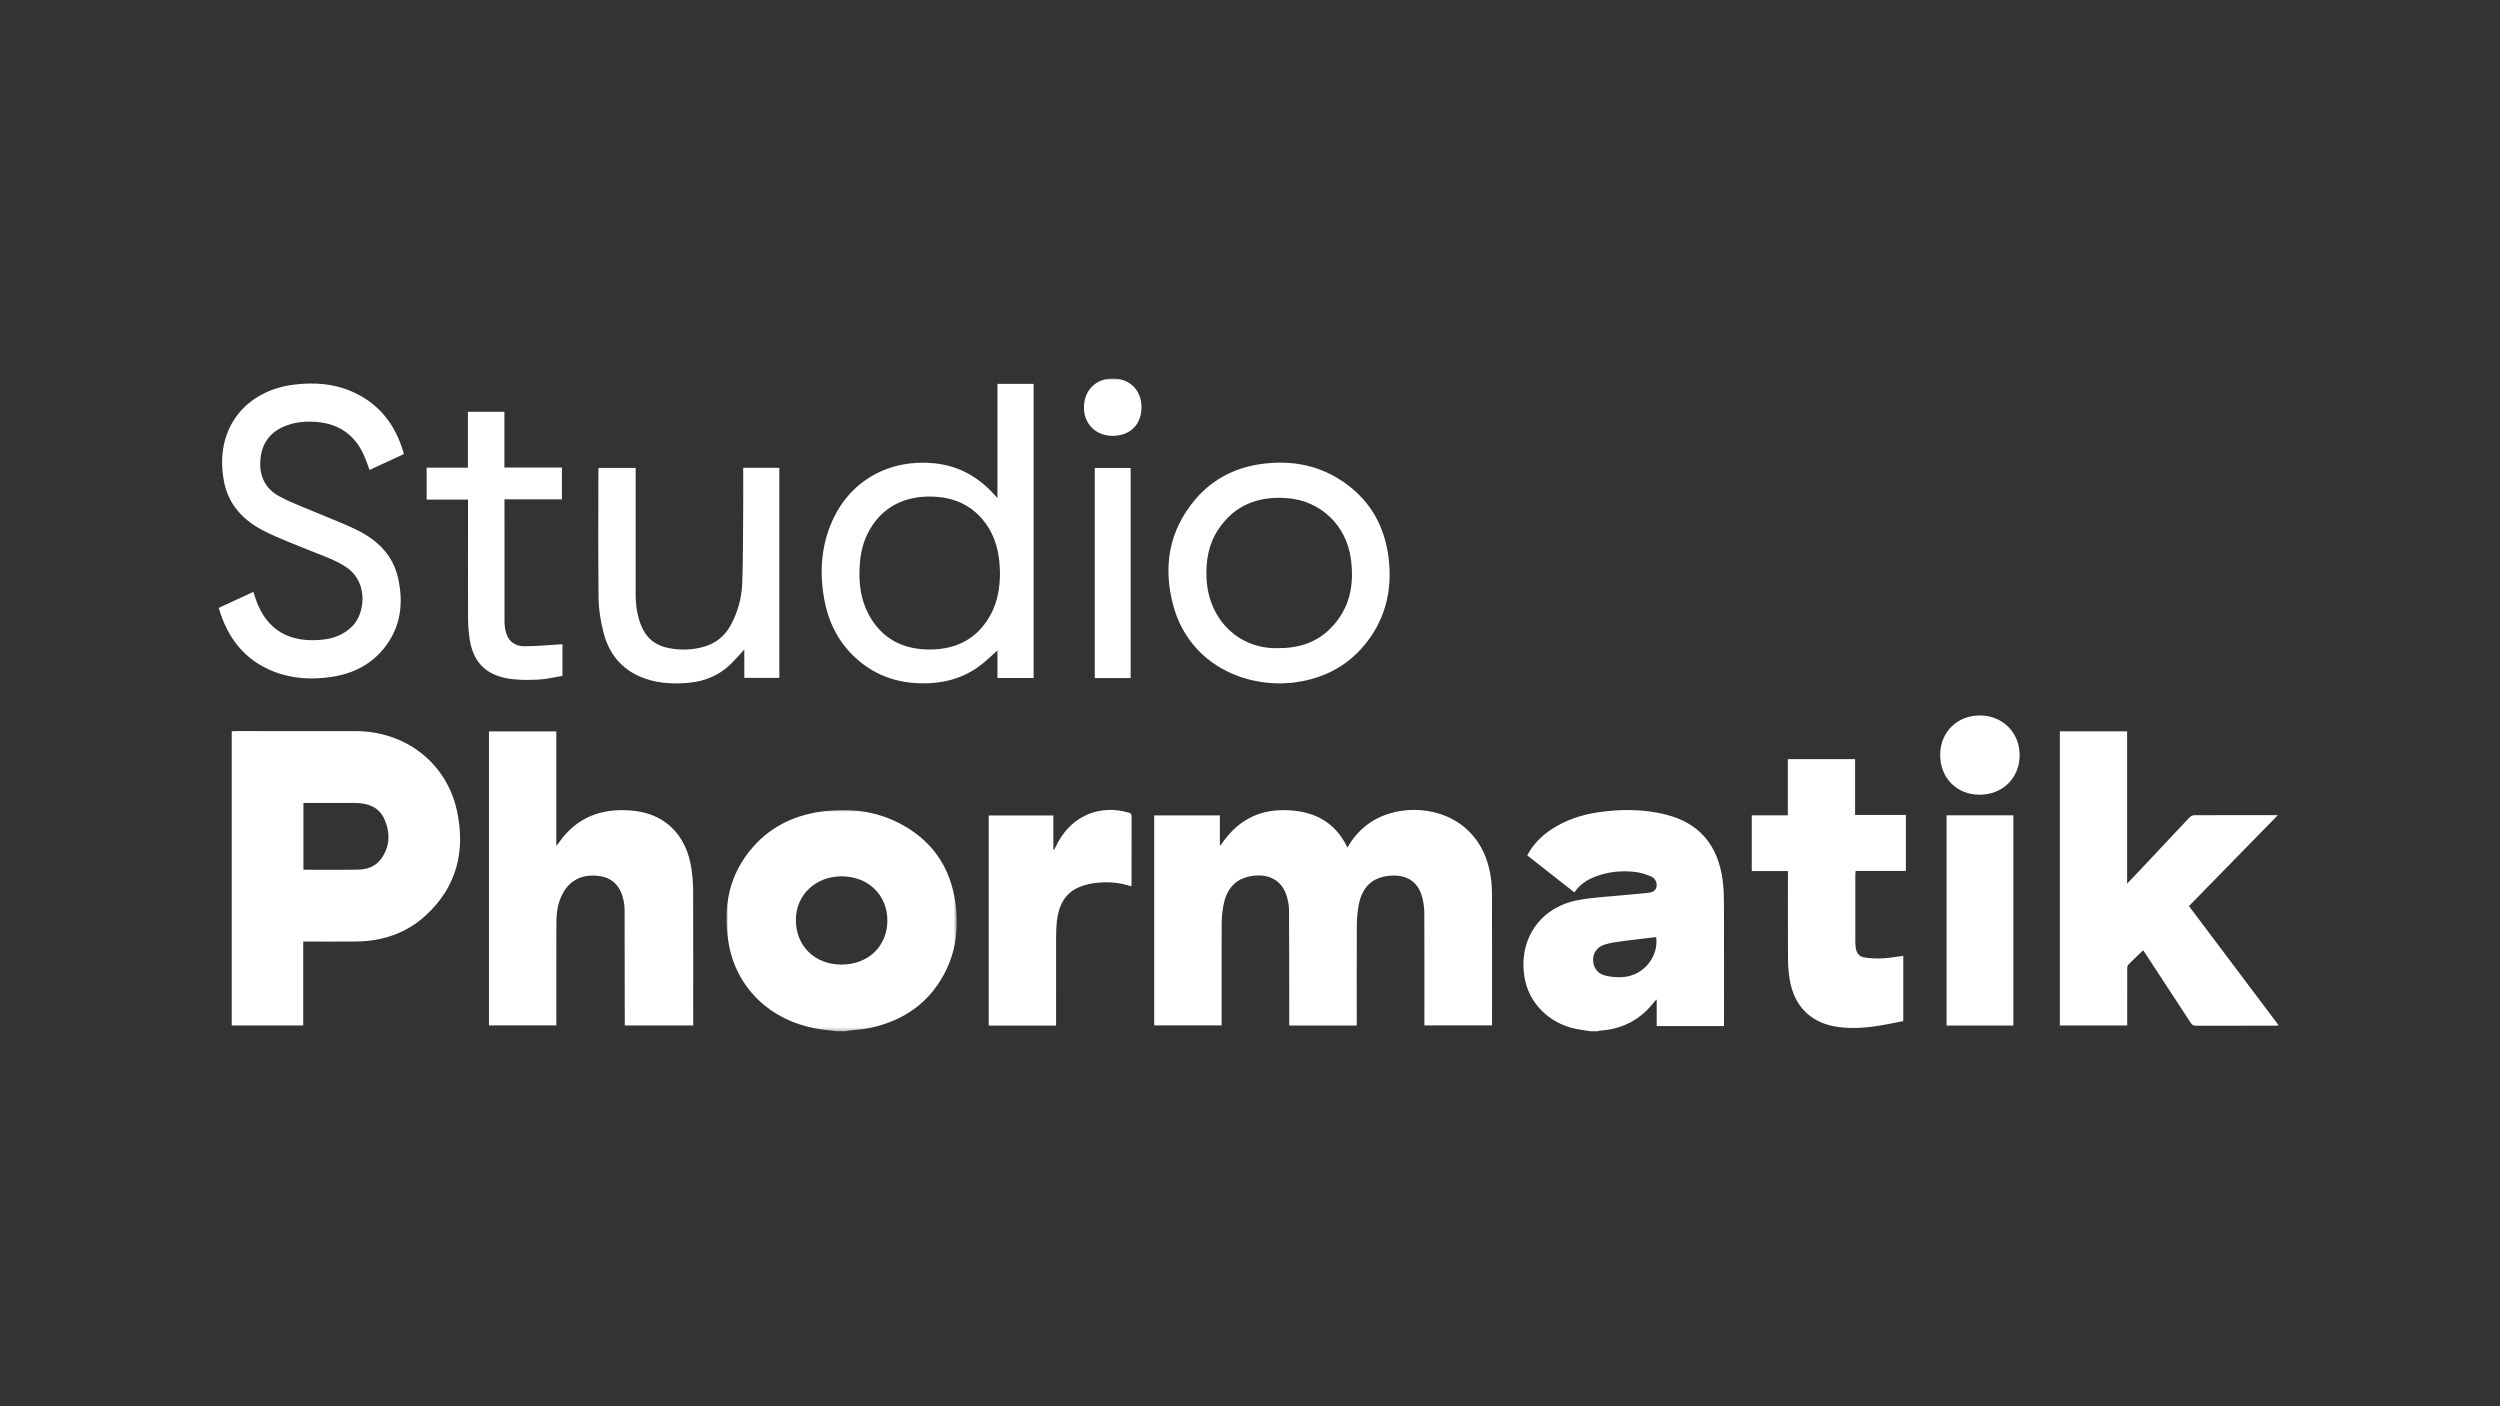 <?xml version="1.0" encoding="UTF-8"?> <svg xmlns="http://www.w3.org/2000/svg" xmlns:xlink="http://www.w3.org/1999/xlink" width="720px" height="405px" viewBox="0 0 720 405" version="1.1"><rect x="0" y="0" width="720" height="405" fill="#333333" stroke="none"/><title>partner-logo-studio-phormatik</title><defs><polygon id="path-1" points="0 0 66.334 0 66.334 63.704 0 63.704"></polygon><polygon id="path-3" points="0 188 593.247 188 593.247 0 0 0"></polygon></defs><g id="partner-logo-studio-phormatik" stroke="none" stroke-width="1" fill="none" fill-rule="evenodd"><g id="Group-33" transform="translate(63, 109)"><g id="Group-3" transform="translate(146.225, 124.296)"><mask id="mask-2" fill="white"><use xlink:href="#path-1"></use></mask><g id="Clip-2"></g><path d="M46.339,31.822 C46.347,24.47 40.835,19.124 33.214,19.089 C25.677,19.055 19.993,24.438 19.985,31.617 C19.975,39.177 25.451,44.524 33.181,44.501 C40.846,44.479 46.332,39.194 46.339,31.822 L46.339,31.822 Z M31.864,63.705 C30.022,63.479 28.17,63.322 26.342,63.017 C12.614,60.731 2.794,51.174 0.628,38.381 C-1.123,28.034 0.633,18.46 7.841,10.406 C13.281,4.326 20.303,1.234 28.301,0.313 C35.48,-0.514 42.491,0.223 49.061,3.438 C59.021,8.311 64.65,16.349 66.016,27.312 C66.816,33.745 66.174,40.042 63.328,45.957 C58.839,55.287 51.246,60.642 41.256,62.766 C39.254,63.192 37.177,63.27 35.137,63.518 C34.881,63.549 34.635,63.641 34.385,63.705 L31.864,63.705 Z" id="Fill-1" fill="#FFFFFF" mask="url(#mask-2)"></path></g><path d="M413.985,160.882 C410.745,161.266 407.563,161.603 404.393,162.034 C402.626,162.274 400.829,162.508 399.138,163.039 C396.938,163.728 395.788,165.459 395.814,167.465 C395.841,169.587 396.995,171.377 399.223,171.942 C400.957,172.381 402.849,172.538 404.63,172.379 C410.397,171.864 414.718,166.545 413.985,160.882 L413.985,160.882 Z M395.125,188 C393.672,187.77 392.206,187.604 390.767,187.301 C383.096,185.686 377.329,179.892 376.083,172.599 C374.223,161.707 380.365,152.457 391.214,150.287 C395.421,149.446 399.766,149.29 404.051,148.85 C406.518,148.596 408.993,148.427 411.458,148.162 C412.568,148.042 413.705,147.822 414.049,146.491 C414.351,145.316 413.774,143.961 412.438,143.389 C411.058,142.799 409.569,142.327 408.086,142.142 C404.216,141.663 400.393,142.009 396.703,143.363 C394.183,144.289 392,145.694 390.423,148.012 C385.864,144.432 381.37,140.904 376.834,137.343 C378.53,134.191 380.902,131.77 383.811,129.856 C387.999,127.102 392.658,125.585 397.58,124.893 C403.822,124.014 410.061,124.006 416.236,125.464 C426.494,127.886 431.837,134.487 433.153,144.709 C433.429,146.857 433.494,149.043 433.499,151.211 C433.533,162.464 433.515,173.719 433.515,184.973 C433.515,185.462 433.515,185.951 433.515,186.513 L414.133,186.513 L414.133,178.834 C413.81,179.136 413.641,179.257 413.521,179.413 C409.561,184.598 404.328,187.403 397.811,187.815 C397.6,187.829 397.396,187.937 397.187,188 L395.125,188 Z" id="Fill-4" fill="#FFFFFF"></path><path d="M327.745,186.362 L308.302,186.362 C308.302,185.898 308.303,185.458 308.302,185.018 C308.29,174.37 308.297,163.723 308.239,153.075 C308.233,151.835 307.993,150.565 307.662,149.362 C306.441,144.917 302.916,142.668 298.157,143.201 C293.1,143.768 290.212,146.629 289.277,152.145 C288.999,153.792 288.849,155.48 288.842,157.15 C288.802,166.385 288.823,175.621 288.823,184.857 C288.823,185.313 288.823,185.769 288.823,186.311 L269.412,186.311 L269.412,125.831 L288.323,125.831 L288.323,134.311 C288.399,134.363 288.475,134.414 288.551,134.465 C292.951,127.745 298.994,124.164 307.121,124.322 C315.14,124.477 321.399,127.469 325.079,135.096 C326.505,132.49 328.338,130.412 330.574,128.65 C340.906,120.513 362.859,122.795 366.253,142.99 C366.554,144.786 366.682,146.631 366.687,148.454 C366.725,160.59 366.706,172.726 366.706,184.862 L366.706,186.312 L347.226,186.312 L347.226,184.987 C347.226,174.683 347.242,164.378 347.207,154.075 C347.202,152.751 347.04,151.405 346.769,150.108 C345.705,144.985 342.2,142.734 337.059,143.233 C332.025,143.72 329.133,146.667 328.232,152.066 C327.925,153.9 327.776,155.78 327.766,157.64 C327.721,166.761 327.745,175.882 327.745,185.003 L327.745,186.362 Z" id="Fill-6" fill="#FFFFFF"></path><path d="M24.388,122.288 L24.388,141.48 C29.729,141.48 34.99,141.565 40.247,141.443 C42.742,141.384 45.109,140.568 46.678,138.458 C49.309,134.923 49.45,131.001 47.786,127.088 C46.211,123.384 42.935,122.267 39.178,122.247 C34.601,122.223 30.023,122.241 25.445,122.243 C25.11,122.244 24.774,122.271 24.388,122.288 L24.388,122.288 Z M24.33,186.342 L3.737,186.342 L3.737,101.61 C4.137,101.591 4.54,101.556 4.943,101.556 C16.437,101.553 27.932,101.534 39.426,101.559 C53.752,101.589 65.586,110.674 68.589,124.458 C71.115,136.058 68.565,146.47 59.552,154.696 C53.966,159.794 47.164,162.059 39.641,162.152 C34.983,162.209 30.323,162.162 25.664,162.162 L24.33,162.162 L24.33,186.342 Z" id="Fill-8" fill="#FFFFFF"></path><path d="M136.645,186.337 L116.934,186.337 C116.934,185.832 116.935,185.385 116.934,184.938 C116.923,174.254 116.918,163.57 116.886,152.885 C116.884,152.014 116.758,151.132 116.578,150.278 C115.751,146.333 113.476,143.952 110.039,143.363 C105.39,142.567 101.621,144.105 99.423,147.694 C97.729,150.46 97.251,153.539 97.239,156.692 C97.202,166.08 97.225,175.467 97.225,184.855 L97.225,186.31 L77.817,186.31 L77.817,101.652 L97.212,101.652 L97.212,134.651 C97.605,134.14 97.81,133.893 97.994,133.631 C103.095,126.342 110.246,123.692 118.882,124.448 C123.007,124.81 126.801,126.071 129.944,128.879 C133.586,132.134 135.388,136.365 136.117,141.076 C136.454,143.252 136.614,145.476 136.622,147.679 C136.669,160.081 136.645,172.483 136.645,184.884 L136.645,186.337 Z" id="Fill-10" fill="#FFFFFF"></path><path d="M530.236,101.628 L549.611,101.628 L549.611,145.487 C551.263,143.747 552.675,142.274 554.071,140.787 C558.536,136.031 562.986,131.262 567.472,126.528 C567.825,126.156 568.409,125.787 568.888,125.784 C576.868,125.74 584.85,125.753 592.831,125.756 C592.938,125.756 593.045,125.79 593,125.782 C584.543,134.432 576.034,143.137 567.421,151.948 C575.915,163.241 584.529,174.695 593.247,186.288 C592.847,186.335 592.575,186.393 592.305,186.393 C584.668,186.398 577.031,186.386 569.394,186.416 C568.679,186.419 568.308,186.148 567.942,185.587 C563.673,179.041 559.383,172.508 555.096,165.971 C554.832,165.567 554.556,165.171 554.224,164.677 C552.715,166.13 551.269,167.476 549.893,168.889 C549.656,169.132 549.644,169.661 549.643,170.057 C549.628,175.055 549.633,180.053 549.633,185.052 L549.633,186.337 L530.236,186.337 L530.236,101.628 Z" id="Fill-12" fill="#FFFFFF"></path><path d="M224.993,56.049 C224.941,55.021 224.927,53.99 224.832,52.967 C224.41,48.384 223.006,44.176 219.988,40.609 C216.249,36.191 211.363,34.224 205.684,34.024 C197.559,33.735 190.639,37.019 186.815,44.798 C185.435,47.607 184.814,50.625 184.605,53.731 C184.278,58.641 184.783,63.44 187.114,67.843 C190.885,74.968 197.068,78.119 204.961,78.06 C212.523,78.003 218.467,74.934 222.214,68.184 C224.302,64.422 224.972,60.306 224.993,56.049 M224.269,34.433 L224.269,1.562 L234.683,1.562 L234.683,86.257 L224.268,86.257 L224.268,78.341 C223.284,79.215 222.262,80.093 221.275,81.006 C215.739,86.12 209.099,88.025 201.703,87.777 C195.232,87.561 189.422,85.547 184.44,81.378 C178.816,76.672 175.617,70.545 174.351,63.406 C172.99,55.731 173.488,48.199 176.707,40.999 C182.016,29.127 193.47,23.139 206.081,24.426 C212.985,25.131 218.621,28.245 223.241,33.326 C223.494,33.604 223.753,33.877 224.269,34.433" id="Fill-14" fill="#FFFFFF"></path><path d="M451.893,109.637 L471.267,109.637 L471.267,125.698 L485.895,125.698 L485.895,141.826 L471.421,141.826 C471.382,142.326 471.334,142.658 471.334,142.99 C471.329,149.437 471.328,155.885 471.335,162.332 C471.335,162.827 471.372,163.324 471.43,163.815 C471.602,165.272 472.313,166.464 473.779,166.708 C475.522,167 477.327,167.099 479.093,167.018 C481.097,166.925 483.089,166.54 485.143,166.275 L485.143,185.078 C482.621,185.554 480.066,186.123 477.485,186.504 C473.434,187.103 469.36,187.342 465.293,186.587 C458.236,185.277 453.697,180.591 452.45,173.198 C452.129,171.291 451.96,169.335 451.947,167.401 C451.893,159.39 451.924,151.378 451.924,143.365 L451.924,141.866 L441.511,141.866 L441.511,125.808 L451.893,125.808 L451.893,109.637 Z" id="Fill-16" fill="#FFFFFF"></path><path d="M0,66.074 C3.354,64.521 6.598,63.019 9.971,61.458 C10.203,62.176 10.397,62.811 10.611,63.439 C13.819,72.912 20.875,76.231 30.047,75.201 C33.285,74.838 36.168,73.675 38.503,71.313 C42.137,67.637 43.123,58.824 36.936,54.5 C33.924,52.396 30.477,51.271 27.129,49.902 C22.406,47.969 17.586,46.213 13.04,43.921 C7.146,40.951 2.783,36.381 1.51,29.663 C-1.422,14.182 7.986,3.584 21.347,1.817 C27.513,1.001 33.562,1.447 39.249,4.171 C46.557,7.673 50.944,13.617 53.185,21.273 C53.226,21.414 53.221,21.567 53.246,21.8 C49.972,23.318 46.705,24.831 43.432,26.346 C42.83,24.773 42.349,23.244 41.675,21.806 C39.036,16.182 34.597,13.099 28.388,12.547 C25.463,12.287 22.589,12.453 19.806,13.431 C15.242,15.036 12.533,18.176 12.027,23.058 C11.541,27.756 13.183,31.589 17.325,33.875 C20.61,35.686 24.192,36.961 27.654,38.446 C31.784,40.218 36.031,41.752 40.041,43.761 C45.746,46.618 50.142,50.899 51.611,57.328 C53.27,64.585 52.489,71.555 47.677,77.596 C43.917,82.316 38.863,84.917 32.958,85.87 C27.135,86.81 21.363,86.578 15.824,84.401 C7.409,81.094 2.493,74.693 0,66.074" id="Fill-18" fill="#FFFFFF"></path><path d="M304.933,77.672 C310.992,77.702 316.002,76.109 320.052,72.104 C325.781,66.437 327.113,59.401 326.023,51.757 C324.708,42.531 317.581,35.077 307.31,34.433 C299.216,33.925 292.511,36.51 287.893,43.441 C285.08,47.66 284.265,52.43 284.473,57.411 C284.97,69.377 293.677,77.899 304.933,77.672 M305.754,87.817 C290.826,87.808 278.736,79.19 274.995,65.724 C271.865,54.455 273.543,43.895 281.278,34.794 C286.496,28.655 293.354,25.37 301.347,24.493 C308.807,23.675 315.899,24.849 322.368,28.802 C330.945,34.045 335.71,41.799 336.919,51.699 C337.976,60.357 336.275,68.424 330.974,75.502 C325.792,82.421 318.767,86.268 310.251,87.484 C309.647,87.571 309.04,87.65 308.432,87.689 C307.404,87.756 306.373,87.789 305.754,87.817" id="Fill-20" fill="#FFFFFF"></path><path d="M241.152,186.365 L221.758,186.365 L221.758,125.848 L240.369,125.848 L240.369,135.681 C240.441,135.696 240.512,135.712 240.584,135.727 C240.996,134.935 241.388,134.133 241.823,133.354 C246.006,125.865 253.804,122.656 262.01,125.022 C262.57,125.183 262.909,125.349 262.906,126.066 C262.872,132.63 262.886,139.194 262.883,145.759 C262.883,145.909 262.851,146.059 262.825,146.293 C259.648,145.16 256.375,144.916 253.096,145.223 C251.336,145.387 249.529,145.778 247.901,146.449 C243.515,148.261 241.853,152.01 241.363,156.426 C241.199,157.9 241.165,159.395 241.161,160.88 C241.143,168.895 241.152,176.909 241.152,184.924 L241.152,186.365 Z" id="Fill-22" fill="#FFFFFF"></path><path d="M151.045,25.734 L161.45,25.734 L161.45,86.229 L151.359,86.229 L151.359,78.054 C149.963,79.562 148.76,80.974 147.438,82.265 C144.049,85.574 139.894,87.251 135.226,87.657 C130.422,88.075 125.679,87.774 121.19,85.804 C115.568,83.337 112.254,78.854 110.788,73.075 C109.987,69.924 109.44,66.622 109.398,63.38 C109.239,51.132 109.334,38.88 109.336,26.63 C109.336,26.367 109.363,26.104 109.382,25.762 L120.068,25.762 L120.068,27.089 C120.068,38.767 120.065,50.444 120.07,62.123 C120.071,65.234 120.485,68.275 121.665,71.187 C123.133,74.811 125.793,76.94 129.624,77.658 C133.097,78.308 136.534,78.227 139.925,77.198 C143.221,76.197 145.706,74.19 147.374,71.17 C149.479,67.358 150.611,63.224 150.766,58.93 C151.02,51.88 150.983,44.819 151.039,37.763 C151.071,33.795 151.045,29.828 151.045,25.734" id="Fill-24" fill="#FFFFFF"></path><path d="M98.979,76.538 L98.979,85.656 C96.62,86.034 94.239,86.645 91.838,86.741 C88.885,86.859 85.847,86.896 82.963,86.351 C76.573,85.144 73.164,81.338 72.236,74.908 C71.964,73.028 71.811,71.115 71.805,69.216 C71.765,58.266 71.786,47.316 71.786,36.366 L71.786,34.885 L59.877,34.885 L59.877,25.689 L71.752,25.689 L71.752,9.6 L82.267,9.6 L82.267,25.641 L98.831,25.641 L98.831,34.813 L82.29,34.813 L82.29,36.185 C82.29,47.479 82.287,58.772 82.298,70.066 C82.299,70.748 82.358,71.439 82.476,72.11 C83.045,75.332 84.908,77.136 88.16,77.122 C91.732,77.107 95.303,76.751 98.979,76.538" id="Fill-26" fill="#FFFFFF"></path><mask id="mask-4" fill="white"><use xlink:href="#path-3"></use></mask><g id="Clip-29"></g><polygon id="Fill-28" fill="#FFFFFF" mask="url(#mask-4)" points="497.616 186.354 516.851 186.354 516.851 125.811 497.616 125.811"></polygon><polygon id="Fill-30" fill="#FFFFFF" mask="url(#mask-4)" points="252.296 86.285 262.624 86.285 262.624 25.767 252.296 25.767"></polygon><path d="M507.12,119.876 C500.526,119.867 495.778,115.063 495.772,108.418 C495.765,101.473 501.14,96.858 507.558,97.051 C513.893,97.241 518.687,102.056 518.655,108.565 C518.623,115.087 513.73,119.885 507.12,119.876" id="Fill-31" fill="#FFFFFF" mask="url(#mask-4)"></path><path d="M257.404,16.523 C252.543,16.513 249.104,13.037 249.177,8.206 C249.249,3.376 252.641,0.014 257.454,-0 C262.349,-0.015 265.751,3.371 265.753,8.257 C265.754,13.27 262.459,16.532 257.404,16.523" id="Fill-32" fill="#FFFFFF" mask="url(#mask-4)"></path></g></g></svg> 